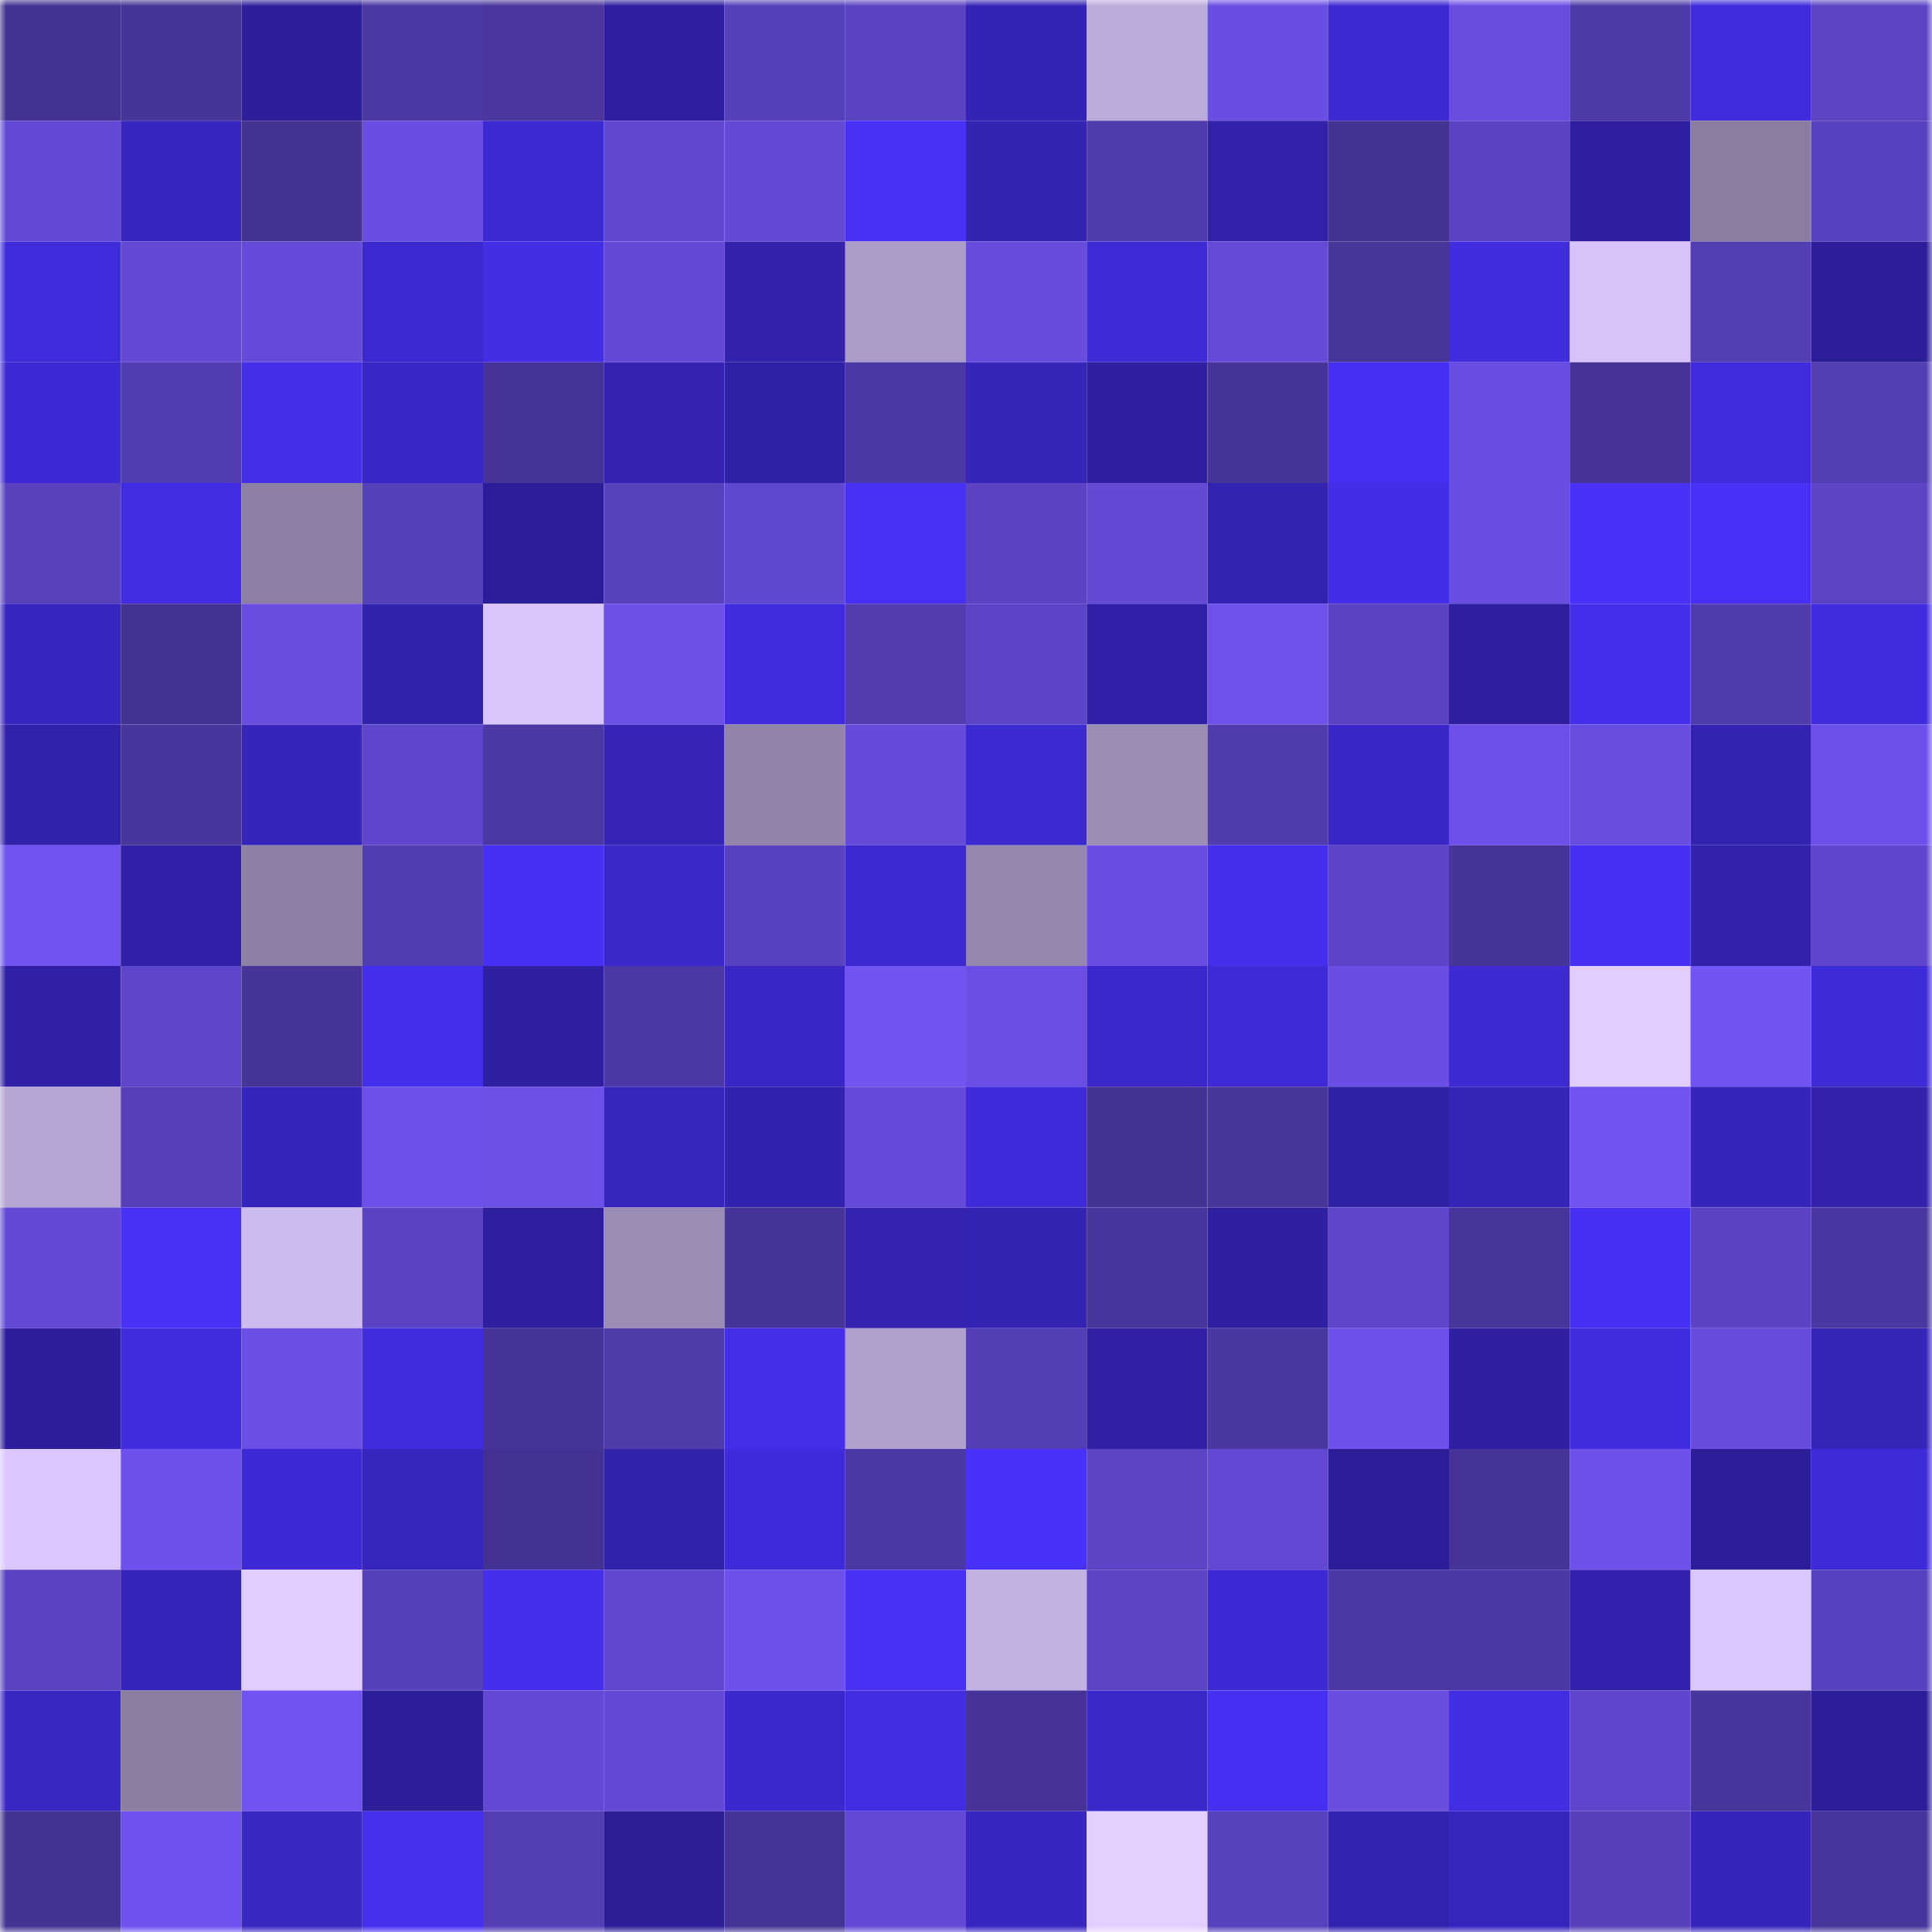 <svg viewBox="0 0 160 160" fill="none" role="img" xmlns="http://www.w3.org/2000/svg" width="240" height="240" name="farcaster%2Cube"><mask id="593490127" mask-type="alpha" maskUnits="userSpaceOnUse" x="0" y="0" width="160" height="160"><rect width="160" height="160" fill="#FFFFFF"></rect></mask><g mask="url(#593490127)"><rect x="0" y="0" width="10" height="10" fill="#443292"></rect><rect x="10" y="0" width="10" height="10" fill="#463497"></rect><rect x="20" y="0" width="10" height="10" fill="#2d1f9c"></rect><rect x="30" y="0" width="10" height="10" fill="#4c38a2"></rect><rect x="40" y="0" width="10" height="10" fill="#4a369e"></rect><rect x="50" y="0" width="10" height="10" fill="#2d1f9d"></rect><rect x="60" y="0" width="10" height="10" fill="#5640b9"></rect><rect x="70" y="0" width="10" height="10" fill="#5b43c2"></rect><rect x="80" y="0" width="10" height="10" fill="#3424b5"></rect><rect x="90" y="0" width="10" height="10" fill="#bbaada"></rect><rect x="100" y="0" width="10" height="10" fill="#6a4ee3"></rect><rect x="110" y="0" width="10" height="10" fill="#3d2ad3"></rect><rect x="120" y="0" width="10" height="10" fill="#694de1"></rect><rect x="130" y="0" width="10" height="10" fill="#4e3aa8"></rect><rect x="140" y="0" width="10" height="10" fill="#3f2cdc"></rect><rect x="150" y="0" width="10" height="10" fill="#5c44c5"></rect><rect x="0" y="10" width="10" height="10" fill="#6449d6"></rect><rect x="10" y="10" width="10" height="10" fill="#3826c1"></rect><rect x="20" y="10" width="10" height="10" fill="#453394"></rect><rect x="30" y="10" width="10" height="10" fill="#6a4ee3"></rect><rect x="40" y="10" width="10" height="10" fill="#3c2ad1"></rect><rect x="50" y="10" width="10" height="10" fill="#6147cf"></rect><rect x="60" y="10" width="10" height="10" fill="#6349d4"></rect><rect x="70" y="10" width="10" height="10" fill="#4731f5"></rect><rect x="80" y="10" width="10" height="10" fill="#3323b2"></rect><rect x="90" y="10" width="10" height="10" fill="#503bac"></rect><rect x="100" y="10" width="10" height="10" fill="#3122a9"></rect><rect x="110" y="10" width="10" height="10" fill="#453393"></rect><rect x="120" y="10" width="10" height="10" fill="#5b43c4"></rect><rect x="130" y="10" width="10" height="10" fill="#2e20a0"></rect><rect x="140" y="10" width="10" height="10" fill="#8a7da0"></rect><rect x="150" y="10" width="10" height="10" fill="#5942bf"></rect><rect x="0" y="20" width="10" height="10" fill="#3f2cdb"></rect><rect x="10" y="20" width="10" height="10" fill="#6349d4"></rect><rect x="20" y="20" width="10" height="10" fill="#664bdb"></rect><rect x="30" y="20" width="10" height="10" fill="#3c29d0"></rect><rect x="40" y="20" width="10" height="10" fill="#422ee5"></rect><rect x="50" y="20" width="10" height="10" fill="#6449d6"></rect><rect x="60" y="20" width="10" height="10" fill="#3222ac"></rect><rect x="70" y="20" width="10" height="10" fill="#ab9bc7"></rect><rect x="80" y="20" width="10" height="10" fill="#674cde"></rect><rect x="90" y="20" width="10" height="10" fill="#3e2bd7"></rect><rect x="100" y="20" width="10" height="10" fill="#644ad6"></rect><rect x="110" y="20" width="10" height="10" fill="#473599"></rect><rect x="120" y="20" width="10" height="10" fill="#412de0"></rect><rect x="130" y="20" width="10" height="10" fill="#d7c3fa"></rect><rect x="140" y="20" width="10" height="10" fill="#543eb4"></rect><rect x="150" y="20" width="10" height="10" fill="#2c1e99"></rect><rect x="0" y="30" width="10" height="10" fill="#3d2ad4"></rect><rect x="10" y="30" width="10" height="10" fill="#533db2"></rect><rect x="20" y="30" width="10" height="10" fill="#432ee9"></rect><rect x="30" y="30" width="10" height="10" fill="#3928c7"></rect><rect x="40" y="30" width="10" height="10" fill="#473498"></rect><rect x="50" y="30" width="10" height="10" fill="#3323b0"></rect><rect x="60" y="30" width="10" height="10" fill="#2f21a3"></rect><rect x="70" y="30" width="10" height="10" fill="#4c38a4"></rect><rect x="80" y="30" width="10" height="10" fill="#3525b8"></rect><rect x="90" y="30" width="10" height="10" fill="#2f20a2"></rect><rect x="100" y="30" width="10" height="10" fill="#473497"></rect><rect x="110" y="30" width="10" height="10" fill="#4630f3"></rect><rect x="120" y="30" width="10" height="10" fill="#6a4ee3"></rect><rect x="130" y="30" width="10" height="10" fill="#463395"></rect><rect x="140" y="30" width="10" height="10" fill="#402cde"></rect><rect x="150" y="30" width="10" height="10" fill="#543eb3"></rect><rect x="0" y="40" width="10" height="10" fill="#5941be"></rect><rect x="10" y="40" width="10" height="10" fill="#422de4"></rect><rect x="20" y="40" width="10" height="10" fill="#8c7fa3"></rect><rect x="30" y="40" width="10" height="10" fill="#5740bb"></rect><rect x="40" y="40" width="10" height="10" fill="#2c1e98"></rect><rect x="50" y="40" width="10" height="10" fill="#5841bd"></rect><rect x="60" y="40" width="10" height="10" fill="#6047cf"></rect><rect x="70" y="40" width="10" height="10" fill="#4731f5"></rect><rect x="80" y="40" width="10" height="10" fill="#5b43c4"></rect><rect x="90" y="40" width="10" height="10" fill="#6349d4"></rect><rect x="100" y="40" width="10" height="10" fill="#3323b2"></rect><rect x="110" y="40" width="10" height="10" fill="#422ee6"></rect><rect x="120" y="40" width="10" height="10" fill="#6a4ee3"></rect><rect x="130" y="40" width="10" height="10" fill="#4831f8"></rect><rect x="140" y="40" width="10" height="10" fill="#4731f7"></rect><rect x="150" y="40" width="10" height="10" fill="#5c44c5"></rect><rect x="0" y="50" width="10" height="10" fill="#3826c1"></rect><rect x="10" y="50" width="10" height="10" fill="#453394"></rect><rect x="20" y="50" width="10" height="10" fill="#694de1"></rect><rect x="30" y="50" width="10" height="10" fill="#3122aa"></rect><rect x="40" y="50" width="10" height="10" fill="#d9c4fc"></rect><rect x="50" y="50" width="10" height="10" fill="#6c50e8"></rect><rect x="60" y="50" width="10" height="10" fill="#402cde"></rect><rect x="70" y="50" width="10" height="10" fill="#523cb0"></rect><rect x="80" y="50" width="10" height="10" fill="#5d44c7"></rect><rect x="90" y="50" width="10" height="10" fill="#3121a8"></rect><rect x="100" y="50" width="10" height="10" fill="#6f52ee"></rect><rect x="110" y="50" width="10" height="10" fill="#5b43c4"></rect><rect x="120" y="50" width="10" height="10" fill="#2d1f9d"></rect><rect x="130" y="50" width="10" height="10" fill="#442fec"></rect><rect x="140" y="50" width="10" height="10" fill="#513cad"></rect><rect x="150" y="50" width="10" height="10" fill="#402cde"></rect><rect x="0" y="60" width="10" height="10" fill="#3122ab"></rect><rect x="10" y="60" width="10" height="10" fill="#49369d"></rect><rect x="20" y="60" width="10" height="10" fill="#3625bb"></rect><rect x="30" y="60" width="10" height="10" fill="#6046cd"></rect><rect x="40" y="60" width="10" height="10" fill="#4b38a2"></rect><rect x="50" y="60" width="10" height="10" fill="#3524b6"></rect><rect x="60" y="60" width="10" height="10" fill="#9284a9"></rect><rect x="70" y="60" width="10" height="10" fill="#664bdb"></rect><rect x="80" y="60" width="10" height="10" fill="#3c2ad1"></rect><rect x="90" y="60" width="10" height="10" fill="#9c8db5"></rect><rect x="100" y="60" width="10" height="10" fill="#513cad"></rect><rect x="110" y="60" width="10" height="10" fill="#3928c7"></rect><rect x="120" y="60" width="10" height="10" fill="#6d50e9"></rect><rect x="130" y="60" width="10" height="10" fill="#684ddf"></rect><rect x="140" y="60" width="10" height="10" fill="#3323b2"></rect><rect x="150" y="60" width="10" height="10" fill="#6d50ea"></rect><rect x="0" y="70" width="10" height="10" fill="#7053f0"></rect><rect x="10" y="70" width="10" height="10" fill="#3121a8"></rect><rect x="20" y="70" width="10" height="10" fill="#8d80a4"></rect><rect x="30" y="70" width="10" height="10" fill="#533db2"></rect><rect x="40" y="70" width="10" height="10" fill="#4630f3"></rect><rect x="50" y="70" width="10" height="10" fill="#3a28c9"></rect><rect x="60" y="70" width="10" height="10" fill="#5942bf"></rect><rect x="70" y="70" width="10" height="10" fill="#3c29cf"></rect><rect x="80" y="70" width="10" height="10" fill="#9486ac"></rect><rect x="90" y="70" width="10" height="10" fill="#6a4ee3"></rect><rect x="100" y="70" width="10" height="10" fill="#452fee"></rect><rect x="110" y="70" width="10" height="10" fill="#5d44c7"></rect><rect x="120" y="70" width="10" height="10" fill="#473498"></rect><rect x="130" y="70" width="10" height="10" fill="#4630f2"></rect><rect x="140" y="70" width="10" height="10" fill="#3222ac"></rect><rect x="150" y="70" width="10" height="10" fill="#5f46cc"></rect><rect x="0" y="80" width="10" height="10" fill="#3021a6"></rect><rect x="10" y="80" width="10" height="10" fill="#5f46cb"></rect><rect x="20" y="80" width="10" height="10" fill="#473497"></rect><rect x="30" y="80" width="10" height="10" fill="#442fed"></rect><rect x="40" y="80" width="10" height="10" fill="#2e20a0"></rect><rect x="50" y="80" width="10" height="10" fill="#4d39a5"></rect><rect x="60" y="80" width="10" height="10" fill="#3927c5"></rect><rect x="70" y="80" width="10" height="10" fill="#7254f3"></rect><rect x="80" y="80" width="10" height="10" fill="#6b4fe5"></rect><rect x="90" y="80" width="10" height="10" fill="#3b28cb"></rect><rect x="100" y="80" width="10" height="10" fill="#3e2bd7"></rect><rect x="110" y="80" width="10" height="10" fill="#6a4ee3"></rect><rect x="120" y="80" width="10" height="10" fill="#3d2ad3"></rect><rect x="130" y="80" width="10" height="10" fill="#e2cdff"></rect><rect x="140" y="80" width="10" height="10" fill="#7254f4"></rect><rect x="150" y="80" width="10" height="10" fill="#3e2bd8"></rect><rect x="0" y="90" width="10" height="10" fill="#b6a5d4"></rect><rect x="10" y="90" width="10" height="10" fill="#563fb8"></rect><rect x="20" y="90" width="10" height="10" fill="#3625bc"></rect><rect x="30" y="90" width="10" height="10" fill="#6d50e9"></rect><rect x="40" y="90" width="10" height="10" fill="#6c50e8"></rect><rect x="50" y="90" width="10" height="10" fill="#3626bd"></rect><rect x="60" y="90" width="10" height="10" fill="#3223af"></rect><rect x="70" y="90" width="10" height="10" fill="#664bdb"></rect><rect x="80" y="90" width="10" height="10" fill="#3f2bd9"></rect><rect x="90" y="90" width="10" height="10" fill="#453394"></rect><rect x="100" y="90" width="10" height="10" fill="#48359a"></rect><rect x="110" y="90" width="10" height="10" fill="#2f21a4"></rect><rect x="120" y="90" width="10" height="10" fill="#3525b8"></rect><rect x="130" y="90" width="10" height="10" fill="#7153f1"></rect><rect x="140" y="90" width="10" height="10" fill="#3625ba"></rect><rect x="150" y="90" width="10" height="10" fill="#3222ac"></rect><rect x="0" y="100" width="10" height="10" fill="#6349d5"></rect><rect x="10" y="100" width="10" height="10" fill="#4631f4"></rect><rect x="20" y="100" width="10" height="10" fill="#cdbaef"></rect><rect x="30" y="100" width="10" height="10" fill="#5b43c4"></rect><rect x="40" y="100" width="10" height="10" fill="#2e1f9e"></rect><rect x="50" y="100" width="10" height="10" fill="#9a8cb4"></rect><rect x="60" y="100" width="10" height="10" fill="#473498"></rect><rect x="70" y="100" width="10" height="10" fill="#3323af"></rect><rect x="80" y="100" width="10" height="10" fill="#3424b3"></rect><rect x="90" y="100" width="10" height="10" fill="#49369d"></rect><rect x="100" y="100" width="10" height="10" fill="#2e20a1"></rect><rect x="110" y="100" width="10" height="10" fill="#5e45ca"></rect><rect x="120" y="100" width="10" height="10" fill="#48359a"></rect><rect x="130" y="100" width="10" height="10" fill="#4630f2"></rect><rect x="140" y="100" width="10" height="10" fill="#5c43c4"></rect><rect x="150" y="100" width="10" height="10" fill="#4b37a1"></rect><rect x="0" y="110" width="10" height="10" fill="#2d1f9b"></rect><rect x="10" y="110" width="10" height="10" fill="#402cde"></rect><rect x="20" y="110" width="10" height="10" fill="#6c4fe7"></rect><rect x="30" y="110" width="10" height="10" fill="#412de0"></rect><rect x="40" y="110" width="10" height="10" fill="#473498"></rect><rect x="50" y="110" width="10" height="10" fill="#503bab"></rect><rect x="60" y="110" width="10" height="10" fill="#432eea"></rect><rect x="70" y="110" width="10" height="10" fill="#b1a0ce"></rect><rect x="80" y="110" width="10" height="10" fill="#543eb5"></rect><rect x="90" y="110" width="10" height="10" fill="#3021a5"></rect><rect x="100" y="110" width="10" height="10" fill="#4a379f"></rect><rect x="110" y="110" width="10" height="10" fill="#6e51ec"></rect><rect x="120" y="110" width="10" height="10" fill="#2e209f"></rect><rect x="130" y="110" width="10" height="10" fill="#402cdf"></rect><rect x="140" y="110" width="10" height="10" fill="#674cde"></rect><rect x="150" y="110" width="10" height="10" fill="#3525b9"></rect><rect x="0" y="120" width="10" height="10" fill="#dbc6ff"></rect><rect x="10" y="120" width="10" height="10" fill="#6e51ec"></rect><rect x="20" y="120" width="10" height="10" fill="#3d2ad5"></rect><rect x="30" y="120" width="10" height="10" fill="#3726bd"></rect><rect x="40" y="120" width="10" height="10" fill="#443293"></rect><rect x="50" y="120" width="10" height="10" fill="#3122aa"></rect><rect x="60" y="120" width="10" height="10" fill="#3f2bd9"></rect><rect x="70" y="120" width="10" height="10" fill="#4c38a4"></rect><rect x="80" y="120" width="10" height="10" fill="#4831f8"></rect><rect x="90" y="120" width="10" height="10" fill="#5c44c5"></rect><rect x="100" y="120" width="10" height="10" fill="#6248d2"></rect><rect x="110" y="120" width="10" height="10" fill="#2c1e98"></rect><rect x="120" y="120" width="10" height="10" fill="#473498"></rect><rect x="130" y="120" width="10" height="10" fill="#6e51eb"></rect><rect x="140" y="120" width="10" height="10" fill="#2c1e99"></rect><rect x="150" y="120" width="10" height="10" fill="#3e2bd8"></rect><rect x="0" y="130" width="10" height="10" fill="#5a42c1"></rect><rect x="10" y="130" width="10" height="10" fill="#3625bb"></rect><rect x="20" y="130" width="10" height="10" fill="#e2cdff"></rect><rect x="30" y="130" width="10" height="10" fill="#5740bb"></rect><rect x="40" y="130" width="10" height="10" fill="#442fed"></rect><rect x="50" y="130" width="10" height="10" fill="#6147cf"></rect><rect x="60" y="130" width="10" height="10" fill="#6e51ec"></rect><rect x="70" y="130" width="10" height="10" fill="#4731f5"></rect><rect x="80" y="130" width="10" height="10" fill="#c3b1e3"></rect><rect x="90" y="130" width="10" height="10" fill="#5c44c5"></rect><rect x="100" y="130" width="10" height="10" fill="#3d2ad4"></rect><rect x="110" y="130" width="10" height="10" fill="#4c38a2"></rect><rect x="120" y="130" width="10" height="10" fill="#4b38a2"></rect><rect x="130" y="130" width="10" height="10" fill="#3222ad"></rect><rect x="140" y="130" width="10" height="10" fill="#dbc7ff"></rect><rect x="150" y="130" width="10" height="10" fill="#5942bf"></rect><rect x="0" y="140" width="10" height="10" fill="#3827c2"></rect><rect x="10" y="140" width="10" height="10" fill="#8b7ea1"></rect><rect x="20" y="140" width="10" height="10" fill="#7153f1"></rect><rect x="30" y="140" width="10" height="10" fill="#2c1e98"></rect><rect x="40" y="140" width="10" height="10" fill="#6248d2"></rect><rect x="50" y="140" width="10" height="10" fill="#6449d6"></rect><rect x="60" y="140" width="10" height="10" fill="#3b29ce"></rect><rect x="70" y="140" width="10" height="10" fill="#412de2"></rect><rect x="80" y="140" width="10" height="10" fill="#463395"></rect><rect x="90" y="140" width="10" height="10" fill="#3a28c8"></rect><rect x="100" y="140" width="10" height="10" fill="#4530f1"></rect><rect x="110" y="140" width="10" height="10" fill="#684ddf"></rect><rect x="120" y="140" width="10" height="10" fill="#412de2"></rect><rect x="130" y="140" width="10" height="10" fill="#5f46cc"></rect><rect x="140" y="140" width="10" height="10" fill="#49369d"></rect><rect x="150" y="140" width="10" height="10" fill="#2c1e99"></rect><rect x="0" y="150" width="10" height="10" fill="#453393"></rect><rect x="10" y="150" width="10" height="10" fill="#7052f0"></rect><rect x="20" y="150" width="10" height="10" fill="#3827c2"></rect><rect x="30" y="150" width="10" height="10" fill="#4530f0"></rect><rect x="40" y="150" width="10" height="10" fill="#543eb4"></rect><rect x="50" y="150" width="10" height="10" fill="#2c1e97"></rect><rect x="60" y="150" width="10" height="10" fill="#463396"></rect><rect x="70" y="150" width="10" height="10" fill="#6349d5"></rect><rect x="80" y="150" width="10" height="10" fill="#3826c1"></rect><rect x="90" y="150" width="10" height="10" fill="#e4cfff"></rect><rect x="100" y="150" width="10" height="10" fill="#5841bd"></rect><rect x="110" y="150" width="10" height="10" fill="#3323b1"></rect><rect x="120" y="150" width="10" height="10" fill="#3726be"></rect><rect x="130" y="150" width="10" height="10" fill="#5740ba"></rect><rect x="140" y="150" width="10" height="10" fill="#3625bb"></rect><rect x="150" y="150" width="10" height="10" fill="#48359b"></rect></g></svg>